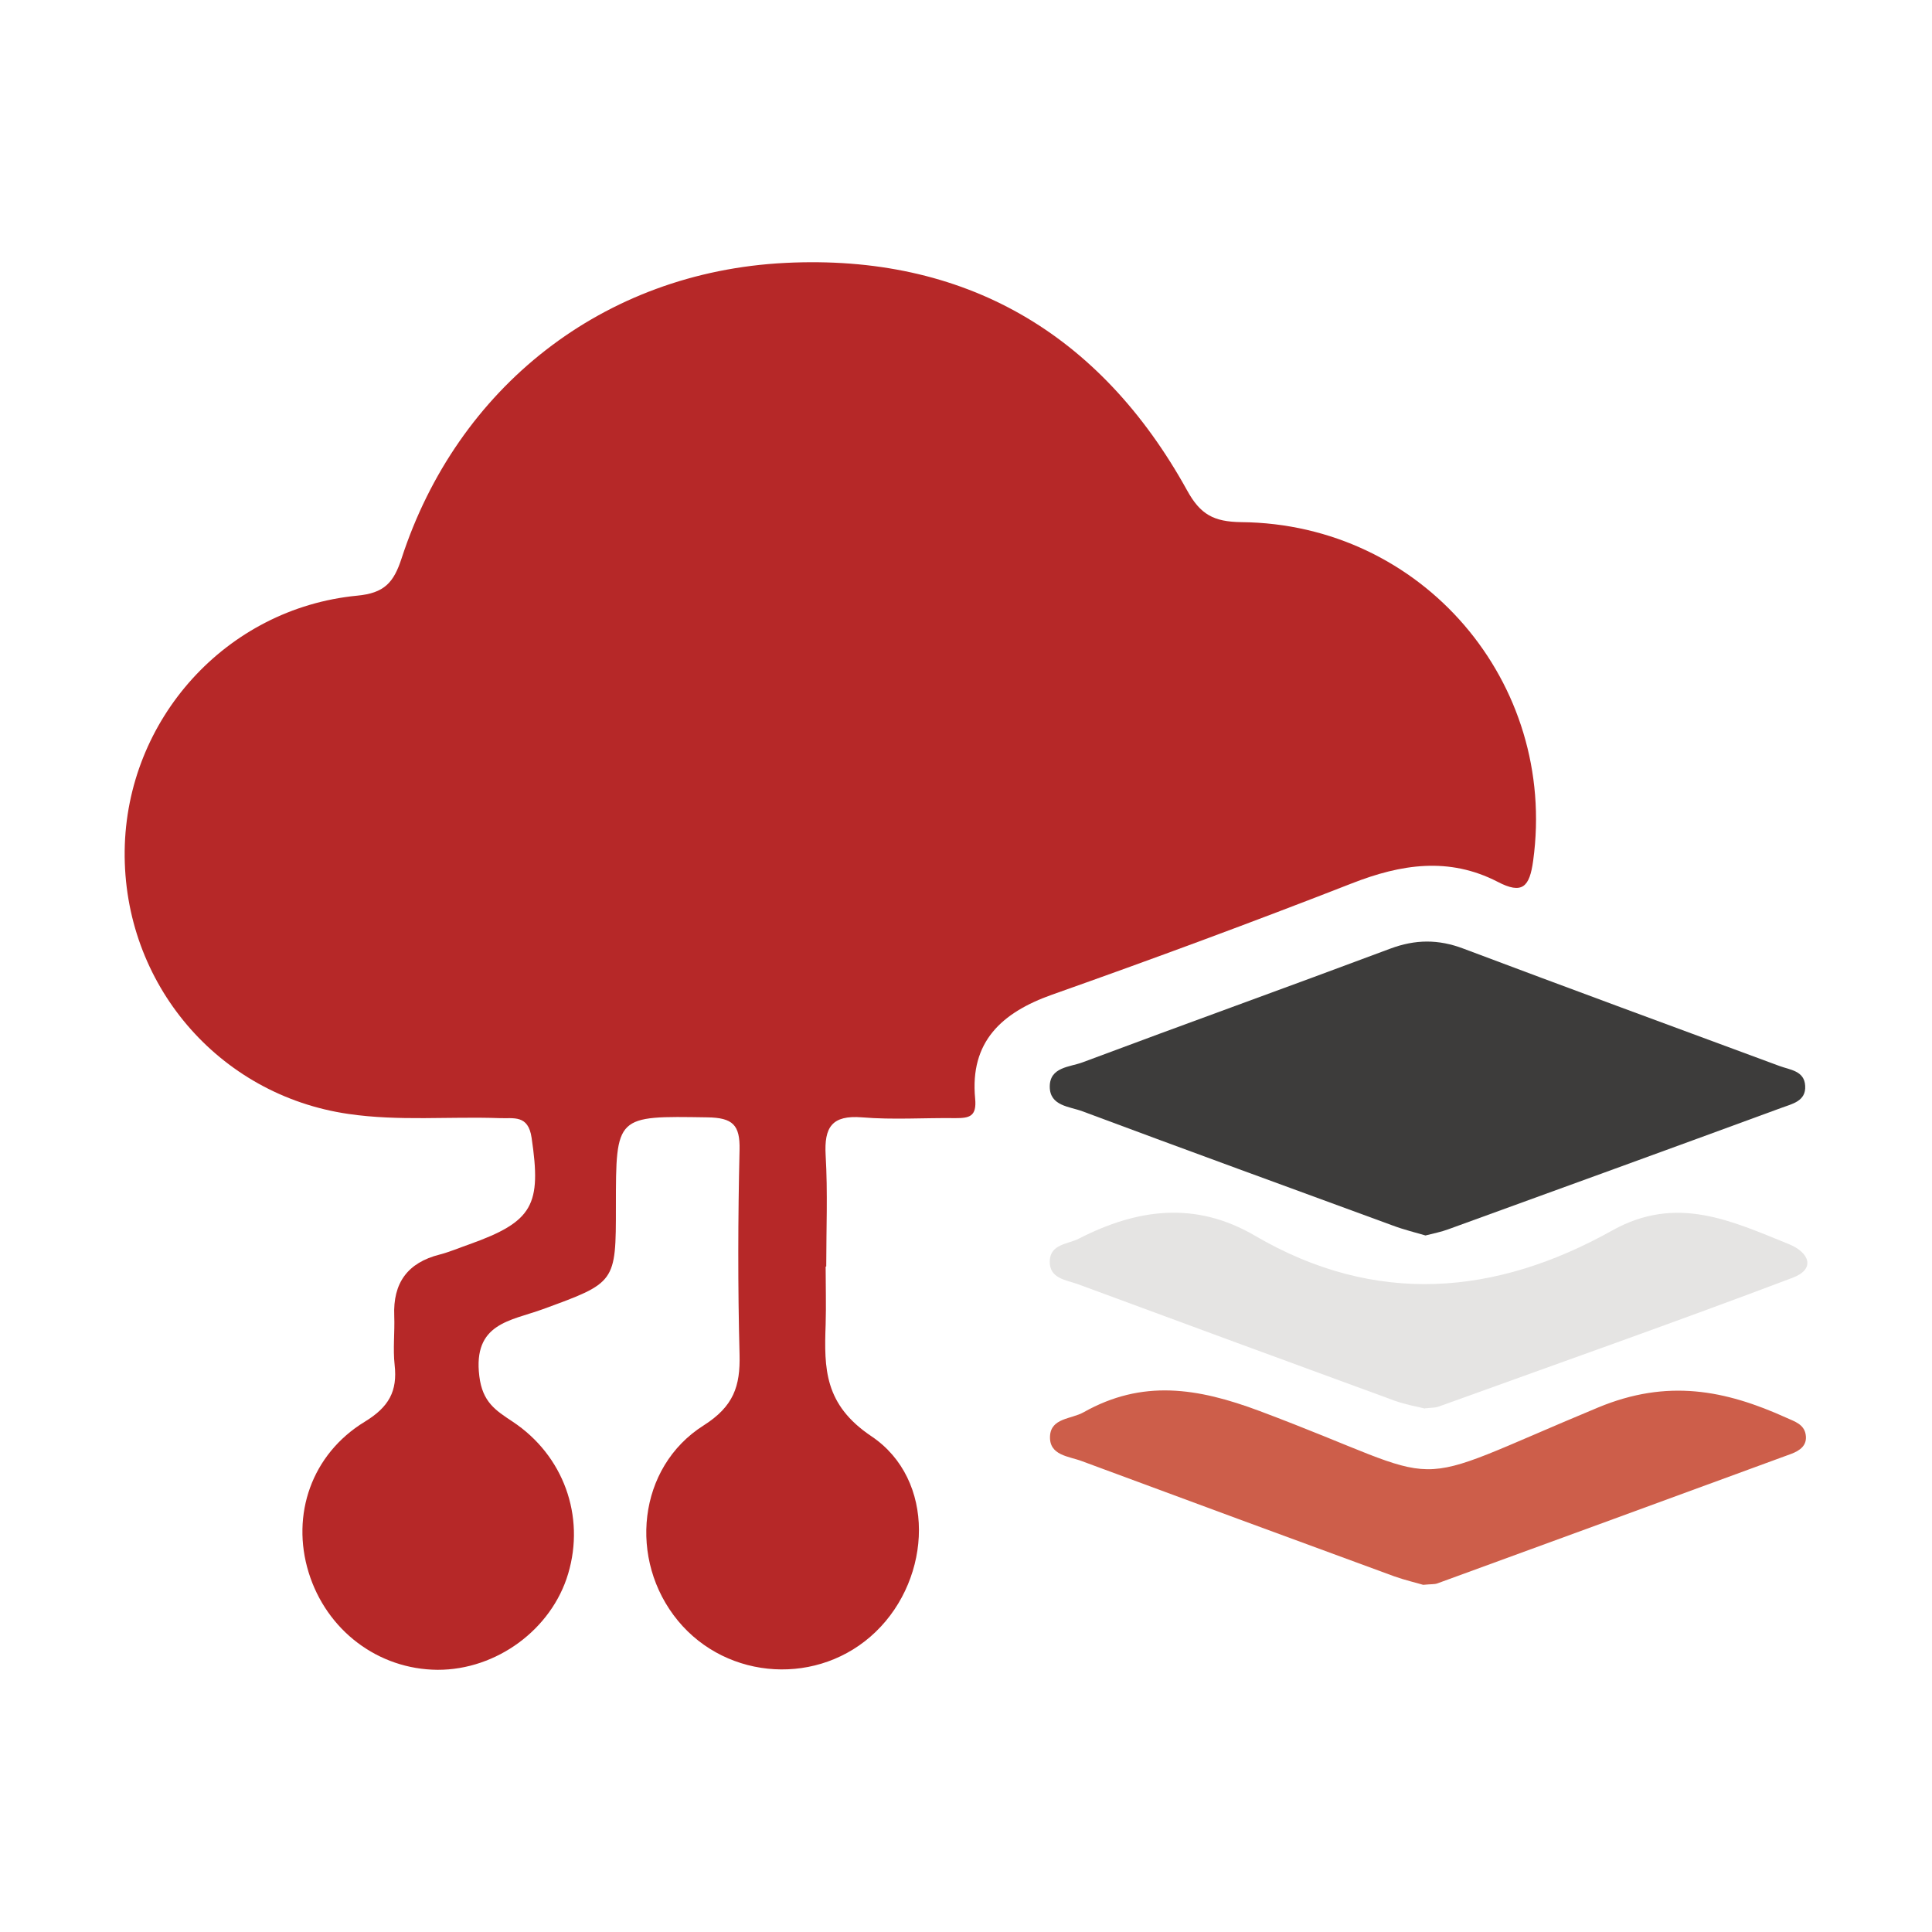 <svg width="62" height="62" viewBox="0 0 62 62" fill="none" xmlns="http://www.w3.org/2000/svg">
<path d="M26.496 40.648C26.496 41.267 26.515 41.885 26.496 42.504C26.445 43.921 26.451 45.075 27.963 46.09C30.036 47.48 29.915 50.619 28.103 52.367C26.298 54.109 23.35 53.943 21.755 52.01C20.154 50.064 20.46 47.085 22.578 45.745C23.542 45.133 23.759 44.488 23.733 43.468C23.676 41.279 23.682 39.091 23.733 36.903C23.752 36.099 23.516 35.869 22.7 35.857C19.765 35.812 19.765 35.78 19.765 38.715C19.765 41.171 19.765 41.158 17.404 42.019C16.39 42.389 15.171 42.46 15.382 44.163C15.484 44.999 15.905 45.26 16.454 45.624C18.087 46.709 18.782 48.654 18.234 50.498C17.704 52.291 15.931 53.592 14.042 53.586C12.135 53.573 10.476 52.323 9.902 50.453C9.34 48.616 9.991 46.67 11.707 45.624C12.479 45.152 12.76 44.648 12.664 43.799C12.607 43.283 12.671 42.753 12.652 42.23C12.607 41.171 13.079 40.52 14.113 40.259C14.431 40.176 14.744 40.042 15.057 39.933C17.111 39.2 17.379 38.67 17.06 36.514C16.951 35.761 16.479 35.901 16.033 35.882C14.419 35.825 12.798 35.984 11.184 35.748C6.999 35.142 3.95 31.557 4.001 27.301C4.052 23.091 7.254 19.524 11.459 19.116C12.333 19.033 12.632 18.701 12.888 17.917C14.674 12.443 19.337 8.73 25.201 8.437C30.942 8.149 35.3 10.682 38.094 15.735C38.521 16.513 38.949 16.743 39.829 16.756C45.648 16.807 49.986 21.904 49.201 27.62C49.086 28.469 48.85 28.711 48.059 28.297C46.496 27.493 44.965 27.729 43.383 28.348C40.199 29.592 36.99 30.778 33.762 31.92C32.142 32.495 31.121 33.432 31.293 35.251C31.351 35.837 31.102 35.882 30.662 35.882C29.66 35.869 28.658 35.94 27.663 35.857C26.693 35.78 26.445 36.176 26.496 37.075C26.566 38.262 26.515 39.455 26.515 40.641L26.496 40.648Z" fill="#B62828"/>
<path d="M45.751 39.649C45.426 39.553 45.056 39.464 44.699 39.33C41.375 38.111 38.051 36.899 34.734 35.662C34.325 35.508 33.688 35.496 33.688 34.871C33.688 34.239 34.332 34.245 34.74 34.092C38.026 32.861 41.33 31.674 44.616 30.443C45.42 30.143 46.16 30.137 46.964 30.443C50.338 31.713 53.72 32.957 57.101 34.207C57.445 34.335 57.905 34.36 57.93 34.845C57.962 35.343 57.503 35.426 57.165 35.553C53.605 36.861 50.039 38.156 46.472 39.451C46.249 39.534 46.013 39.579 45.739 39.649H45.751Z" fill="#3D3C3B"/>
<path d="M45.671 50.859C45.46 50.795 45.096 50.712 44.739 50.585C41.396 49.36 38.06 48.128 34.723 46.891C34.302 46.731 33.67 46.712 33.696 46.093C33.722 45.5 34.379 45.545 34.774 45.321C36.656 44.262 38.417 44.53 40.427 45.283C46.838 47.688 44.733 47.892 51.285 45.168C53.511 44.243 55.361 44.607 57.333 45.5C57.588 45.615 57.888 45.704 57.945 46.029C58.009 46.387 57.754 46.553 57.486 46.655C53.703 48.045 49.913 49.43 46.124 50.814C46.034 50.846 45.939 50.833 45.671 50.859Z" fill="#CD5E4A"/>
<path d="M45.726 45.202C45.496 45.144 45.12 45.08 44.763 44.953C41.375 43.715 37.988 42.465 34.6 41.214C34.217 41.074 33.675 41.036 33.688 40.474C33.7 39.919 34.268 39.932 34.626 39.747C36.495 38.79 38.364 38.535 40.278 39.658C44.131 41.91 47.991 41.584 51.742 39.485C53.809 38.331 55.57 39.185 57.407 39.925C58.077 40.2 58.262 40.729 57.529 41.004C53.752 42.433 49.95 43.772 46.154 45.144C46.064 45.176 45.969 45.17 45.726 45.195V45.202Z" fill="#E5E4E3"/>
</svg>
